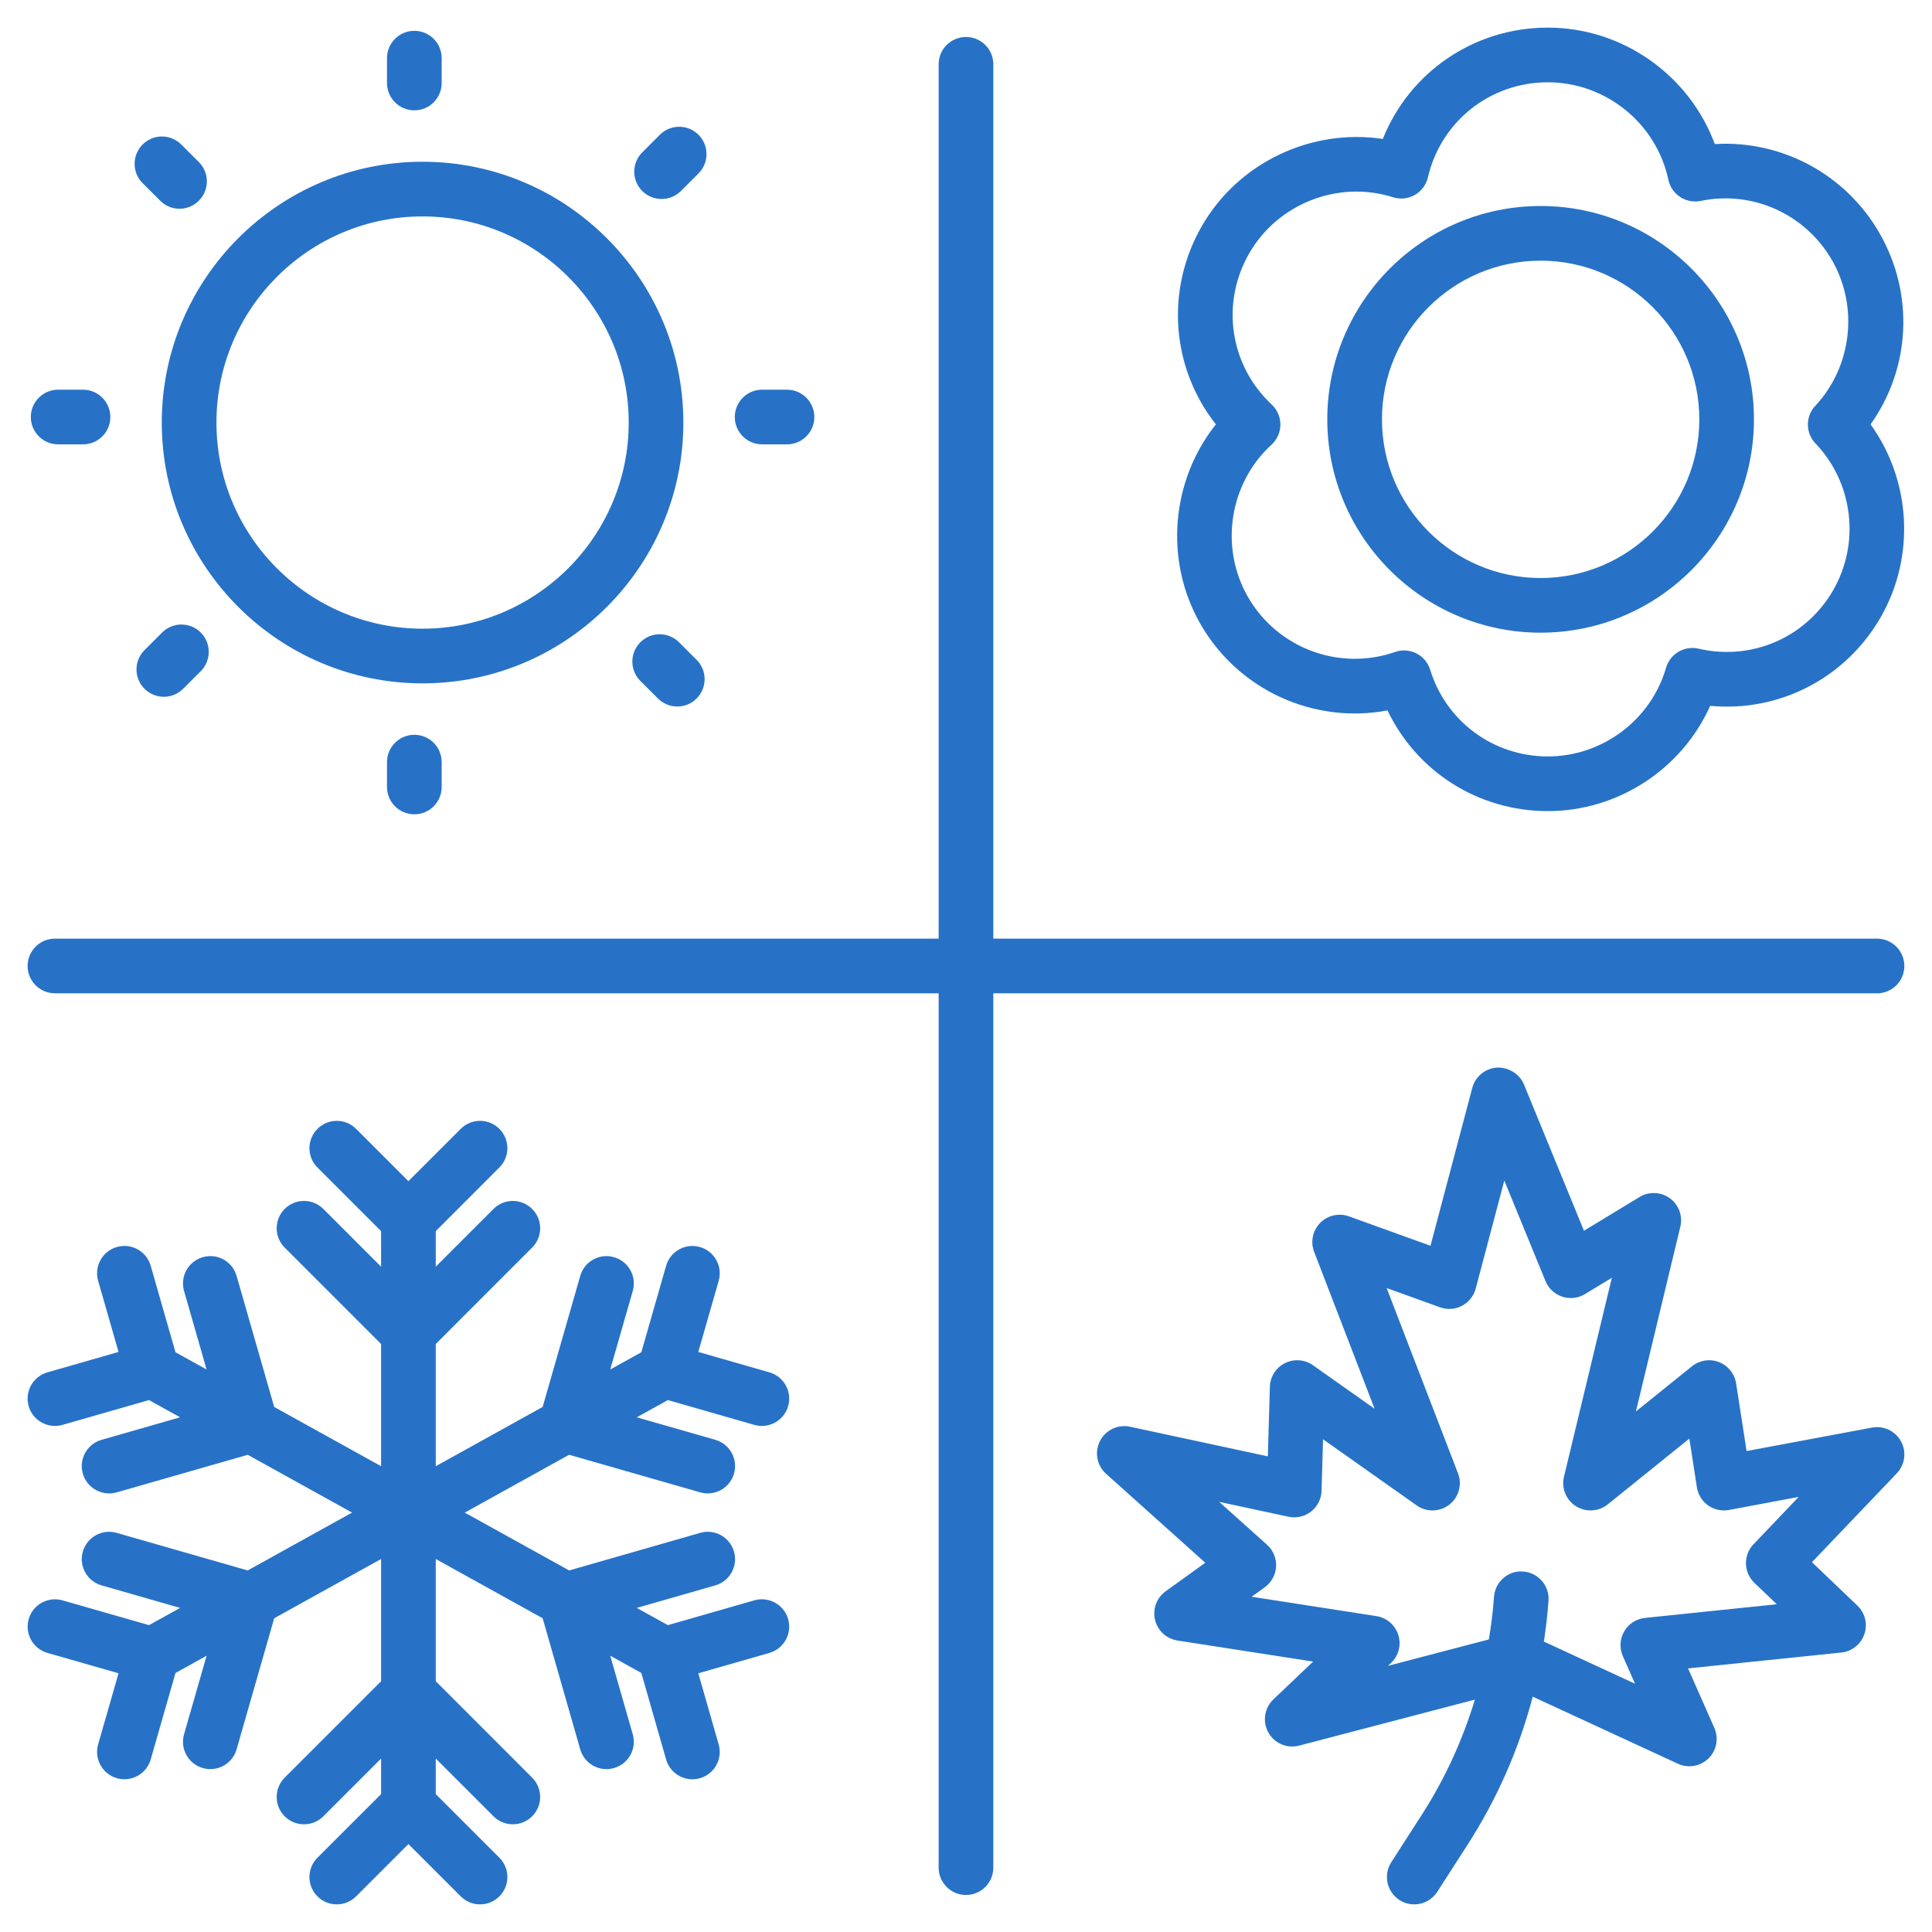 <svg xmlns="http://www.w3.org/2000/svg" fill="none" viewBox="0 0 64 64" height="64" width="64">
<g clip-path="url(#clip0_723_13045)">
<path fill="#2772C7" d="M62.179 31.094L32.905 31.094V2.13C32.905 1.63 32.499 1.225 32 1.225C31.5 1.225 31.094 1.63 31.094 2.13V31.094L1.82 31.094C1.32 31.094 0.915 31.499 0.915 31.999C0.915 32.499 1.32 32.904 1.82 32.904L31.094 32.905V61.869C31.094 62.369 31.5 62.774 32 62.774C32.499 62.774 32.905 62.369 32.905 61.869V32.905L62.179 32.905C62.678 32.905 63.084 32.499 63.084 32C63.084 31.5 62.678 31.094 62.179 31.094Z"></path>
<path fill="#2772C7" d="M22.637 13.999C22.637 9.235 18.761 5.358 13.997 5.358C9.234 5.358 5.359 9.235 5.359 13.999C5.359 18.762 9.234 22.637 13.997 22.637C18.761 22.637 22.637 18.762 22.637 13.999ZM13.997 20.826C10.233 20.826 7.17 17.764 7.17 13.999C7.17 10.233 10.233 7.169 13.997 7.169C17.763 7.169 20.827 10.233 20.827 13.999C20.827 17.764 17.763 20.826 13.997 20.826Z"></path>
<path fill="#2772C7" d="M14.631 2.75V1.926C14.631 1.426 14.226 1.021 13.726 1.021C13.226 1.021 12.82 1.426 12.82 1.926V2.75C12.82 3.25 13.226 3.655 13.726 3.655C14.226 3.655 14.631 3.25 14.631 2.75Z"></path>
<path fill="#2772C7" d="M12.82 25.246V26.07C12.82 26.57 13.226 26.975 13.726 26.975C14.226 26.975 14.631 26.57 14.631 26.07V25.246C14.631 24.746 14.226 24.341 13.726 24.341C13.226 24.341 12.82 24.746 12.82 25.246Z"></path>
<path fill="#2772C7" d="M5.947 6.915C6.179 6.915 6.411 6.826 6.587 6.649C6.941 6.296 6.941 5.722 6.587 5.369L6.004 4.787C5.651 4.433 5.078 4.433 4.724 4.787C4.371 5.14 4.371 5.714 4.724 6.067L5.307 6.649C5.484 6.826 5.715 6.915 5.947 6.915Z"></path>
<path fill="#2772C7" d="M21.796 23.139C21.973 23.315 22.204 23.404 22.436 23.404C22.667 23.404 22.9 23.315 23.076 23.139C23.43 22.784 23.43 22.211 23.076 21.858L22.493 21.275C22.139 20.923 21.566 20.922 21.212 21.276C20.859 21.63 20.859 22.203 21.213 22.557L21.796 23.139Z"></path>
<path fill="#2772C7" d="M1.926 12.909C1.426 12.909 1.021 13.315 1.021 13.815C1.021 14.314 1.426 14.72 1.926 14.72H2.75C3.25 14.72 3.655 14.314 3.655 13.815C3.655 13.315 3.25 12.909 2.75 12.909H1.926Z"></path>
<path fill="#2772C7" d="M25.246 12.909C24.746 12.909 24.341 13.315 24.341 13.815C24.341 14.314 24.746 14.72 25.246 14.72H26.07C26.57 14.72 26.976 14.314 26.976 13.815C26.976 13.315 26.57 12.909 26.07 12.909H25.246Z"></path>
<path fill="#2772C7" d="M5.427 23.082C5.658 23.082 5.89 22.993 6.067 22.816L6.65 22.234C7.003 21.881 7.003 21.307 6.65 20.954C6.296 20.6 5.723 20.6 5.369 20.954L4.787 21.536C4.433 21.889 4.433 22.463 4.786 22.816C4.963 22.993 5.195 23.082 5.427 23.082Z"></path>
<path fill="#2772C7" d="M23.139 4.464C22.785 4.111 22.212 4.111 21.858 4.464L21.276 5.047C20.922 5.4 20.922 5.973 21.276 6.327C21.453 6.504 21.684 6.592 21.916 6.592C22.148 6.592 22.379 6.504 22.556 6.327L23.139 5.745C23.492 5.391 23.492 4.818 23.139 4.464Z"></path>
<path fill="#2772C7" d="M39.775 20.686C41.04 22.877 43.542 23.991 45.963 23.533C46.93 25.559 48.969 26.869 51.274 26.869C53.608 26.869 55.717 25.47 56.652 23.382C58.92 23.596 61.124 22.485 62.294 20.458C63.46 18.438 63.303 15.913 61.965 14.058C63.288 12.197 63.423 9.737 62.253 7.709C61.123 5.754 59.002 4.64 56.805 4.772C55.963 2.495 53.756 0.915 51.274 0.915C48.826 0.915 46.69 2.393 45.808 4.603C43.457 4.247 41.036 5.369 39.817 7.481C38.593 9.602 38.805 12.19 40.278 14.058C38.793 15.92 38.557 18.575 39.775 20.686ZM42.127 13.401C40.736 12.102 40.43 10.04 41.385 8.387C42.336 6.74 44.338 5.96 46.145 6.534C46.386 6.611 46.648 6.583 46.867 6.458C47.086 6.333 47.243 6.122 47.301 5.876C47.732 4.021 49.365 2.726 51.274 2.726C53.191 2.726 54.87 4.084 55.267 5.956C55.371 6.444 55.85 6.754 56.334 6.656C58.057 6.3 59.804 7.091 60.685 8.615C61.576 10.159 61.349 12.144 60.133 13.445C59.804 13.795 59.808 14.342 60.14 14.69C61.387 15.99 61.628 17.99 60.726 19.552C59.822 21.122 58.027 21.898 56.267 21.488C55.797 21.38 55.325 21.657 55.191 22.118C54.691 23.849 53.08 25.058 51.274 25.058C49.473 25.058 47.907 23.904 47.376 22.186C47.304 21.951 47.139 21.755 46.919 21.644C46.791 21.579 46.651 21.547 46.511 21.547C46.411 21.547 46.31 21.564 46.213 21.598C44.369 22.239 42.322 21.476 41.343 19.781C40.393 18.134 40.72 16.011 42.12 14.732C42.306 14.561 42.414 14.321 42.415 14.068C42.416 13.815 42.312 13.574 42.127 13.401Z"></path>
<path fill="#2772C7" d="M51.035 20.958C54.932 20.958 58.102 17.788 58.102 13.892C58.102 9.995 54.932 6.824 51.035 6.824C47.138 6.824 43.968 9.995 43.968 13.892C43.968 17.788 47.138 20.958 51.035 20.958ZM51.035 8.635C53.933 8.635 56.292 10.993 56.292 13.892C56.292 16.79 53.933 19.148 51.035 19.148C48.137 19.148 45.779 16.79 45.779 13.892C45.779 10.993 48.137 8.635 51.035 8.635Z"></path>
<path fill="#2772C7" d="M62.012 47.291L57.858 48.068L57.511 45.827C57.461 45.506 57.245 45.238 56.943 45.121C56.642 45.004 56.3 45.057 56.048 45.26L54.192 46.756L55.663 40.637C55.749 40.282 55.613 39.91 55.317 39.694C55.023 39.48 54.626 39.462 54.314 39.651L52.471 40.77L50.484 35.926C50.336 35.566 49.961 35.349 49.587 35.366C49.199 35.392 48.87 35.662 48.771 36.038L47.387 41.268L44.685 40.293C44.352 40.174 43.979 40.258 43.73 40.512C43.483 40.766 43.406 41.14 43.533 41.47L45.535 46.667L43.493 45.225C43.221 45.033 42.863 45.007 42.566 45.155C42.268 45.304 42.075 45.605 42.066 45.939L41.999 48.244L37.435 47.262C37.033 47.176 36.624 47.371 36.438 47.736C36.251 48.102 36.334 48.547 36.64 48.821L39.926 51.768L38.613 52.714C38.315 52.929 38.176 53.303 38.262 53.66C38.347 54.017 38.64 54.287 39.003 54.344L43.5 55.042L42.183 56.294C41.884 56.579 41.815 57.03 42.016 57.391C42.217 57.752 42.637 57.931 43.036 57.826L48.858 56.301C48.45 57.641 47.865 58.927 47.103 60.11L46.088 61.689C45.817 62.11 45.939 62.67 46.36 62.941C46.511 63.038 46.681 63.085 46.849 63.085C47.146 63.085 47.438 62.938 47.611 62.669L48.627 61.09C49.596 59.583 50.32 57.93 50.774 56.204L55.581 58.426C55.703 58.483 55.833 58.51 55.962 58.51C56.194 58.51 56.423 58.42 56.596 58.25C56.865 57.986 56.942 57.584 56.79 57.239L55.919 55.268L60.996 54.742C61.347 54.706 61.645 54.469 61.759 54.135C61.874 53.8 61.783 53.431 61.528 53.187L60.023 51.75L62.834 48.806C63.105 48.521 63.162 48.094 62.975 47.749C62.787 47.404 62.4 47.22 62.012 47.291ZM58.117 52.435L58.859 53.143L54.494 53.595C54.206 53.625 53.949 53.791 53.804 54.041C53.659 54.292 53.642 54.597 53.759 54.862L54.163 55.776L51.143 54.379C51.21 53.929 51.266 53.478 51.296 53.024C51.331 52.525 50.953 52.093 50.455 52.059C49.962 52.016 49.524 52.402 49.49 52.901C49.458 53.373 49.397 53.842 49.321 54.308L45.98 55.183L46.081 55.087C46.331 54.849 46.425 54.49 46.321 54.161C46.218 53.831 45.937 53.589 45.596 53.536L41.462 52.894L41.897 52.581C42.119 52.42 42.257 52.168 42.272 51.894C42.286 51.621 42.176 51.355 41.972 51.172L40.386 49.75L42.682 50.244C42.944 50.3 43.219 50.237 43.432 50.071C43.643 49.905 43.77 49.654 43.778 49.385L43.827 47.678L46.932 49.87C47.258 50.1 47.695 50.089 48.01 49.844C48.325 49.599 48.442 49.176 48.298 48.805L45.935 42.669L47.703 43.306C47.942 43.393 48.205 43.375 48.431 43.256C48.655 43.138 48.82 42.931 48.885 42.686L49.832 39.108L51.197 42.438C51.298 42.683 51.501 42.872 51.752 42.954C52.003 43.038 52.279 43.006 52.505 42.868L53.395 42.328L51.809 48.918C51.718 49.295 51.878 49.688 52.205 49.895C52.532 50.101 52.956 50.077 53.258 49.835L55.962 47.655L56.212 49.269C56.249 49.511 56.383 49.727 56.583 49.869C56.783 50.011 57.033 50.064 57.273 50.02L59.584 49.587L58.088 51.155C57.742 51.516 57.756 52.089 58.117 52.435Z"></path>
<path fill="#2772C7" d="M24.989 53.013L22.123 53.835L21.093 53.264L23.694 52.518C24.175 52.381 24.453 51.879 24.314 51.399C24.177 50.918 23.674 50.638 23.195 50.778L18.854 52.023L15.396 50.107L18.852 48.191L23.195 49.436C23.278 49.46 23.363 49.471 23.445 49.471C23.839 49.471 24.201 49.212 24.315 48.815C24.453 48.335 24.175 47.833 23.694 47.695L21.093 46.95L22.123 46.379L24.988 47.201C25.072 47.225 25.156 47.236 25.239 47.236C25.633 47.236 25.994 46.977 26.108 46.581C26.246 46.099 25.968 45.598 25.488 45.461L23.132 44.785L23.808 42.428C23.945 41.948 23.667 41.447 23.186 41.309C22.707 41.172 22.205 41.45 22.066 41.93L21.245 44.795L20.215 45.366L20.961 42.765C21.099 42.285 20.821 41.783 20.34 41.646C19.862 41.506 19.358 41.786 19.221 42.266L17.976 46.607L14.435 48.57V44.522L17.628 41.328C17.982 40.974 17.982 40.401 17.628 40.048C17.274 39.694 16.701 39.694 16.348 40.048L14.435 41.961V40.783L16.542 38.675C16.896 38.322 16.896 37.749 16.542 37.395C16.189 37.041 15.615 37.041 15.262 37.395L13.529 39.128L11.796 37.395C11.443 37.041 10.87 37.041 10.516 37.395C10.162 37.749 10.162 38.322 10.516 38.675L12.624 40.783V41.961L10.711 40.048C10.357 39.694 9.784 39.694 9.43 40.048C9.077 40.401 9.077 40.974 9.43 41.328L12.624 44.522V48.57L9.083 46.607L7.838 42.267C7.7 41.786 7.199 41.505 6.718 41.646C6.237 41.783 5.959 42.285 6.097 42.765L6.843 45.366L5.813 44.795L4.992 41.93C4.854 41.449 4.352 41.169 3.872 41.309C3.391 41.447 3.113 41.949 3.251 42.429L3.927 44.785L1.571 45.461C1.09 45.598 0.812 46.1 0.95 46.581C1.064 46.978 1.427 47.236 1.82 47.236C1.903 47.236 1.987 47.225 2.07 47.201L4.936 46.379L5.966 46.95L3.365 47.696C2.884 47.833 2.606 48.335 2.744 48.815C2.858 49.213 3.221 49.471 3.614 49.471C3.697 49.471 3.781 49.46 3.864 49.437L8.207 48.192L11.662 50.107L8.205 52.023L3.864 50.778C3.384 50.639 2.882 50.919 2.744 51.399C2.606 51.879 2.884 52.381 3.365 52.518L5.966 53.264L4.937 53.835L2.071 53.014C1.589 52.877 1.088 53.154 0.951 53.635C0.813 54.115 1.091 54.617 1.571 54.755L3.927 55.429L3.251 57.785C3.114 58.266 3.391 58.767 3.872 58.905C3.955 58.929 4.039 58.94 4.122 58.94C4.516 58.94 4.878 58.681 4.992 58.284L5.814 55.419L6.844 54.848L6.097 57.45C5.959 57.93 6.237 58.432 6.718 58.569C6.801 58.593 6.885 58.604 6.968 58.604C7.362 58.604 7.724 58.346 7.838 57.948L9.083 53.607L12.624 51.644V55.693L9.43 58.887C9.077 59.24 9.077 59.813 9.43 60.167C9.784 60.521 10.357 60.521 10.711 60.167L12.624 58.254V59.432L10.516 61.539C10.162 61.893 10.162 62.466 10.516 62.82C10.87 63.173 11.443 63.173 11.796 62.82L13.529 61.087L15.262 62.82C15.439 62.997 15.67 63.085 15.902 63.085C16.134 63.085 16.365 62.997 16.542 62.82C16.896 62.466 16.896 61.893 16.542 61.539L14.435 59.432V58.254L16.348 60.167C16.524 60.344 16.756 60.432 16.988 60.432C17.219 60.432 17.451 60.344 17.628 60.167C17.982 59.814 17.982 59.241 17.628 58.887L14.435 55.693V51.644L17.976 53.607L19.221 57.949C19.335 58.346 19.697 58.605 20.09 58.605C20.173 58.605 20.257 58.593 20.34 58.569C20.821 58.432 21.099 57.93 20.961 57.45L20.215 54.848L21.245 55.419L22.066 58.285C22.18 58.682 22.542 58.941 22.936 58.941C23.019 58.941 23.103 58.929 23.186 58.906C23.667 58.768 23.945 58.266 23.807 57.786L23.132 55.43L25.487 54.755C25.968 54.617 26.246 54.115 26.108 53.635C25.97 53.154 25.467 52.876 24.989 53.013Z"></path>
</g>
<defs>
<clipPath id="clip0_723_13045">
<rect fill="white" height="64" width="64"></rect>
</clipPath>
</defs>
</svg>
